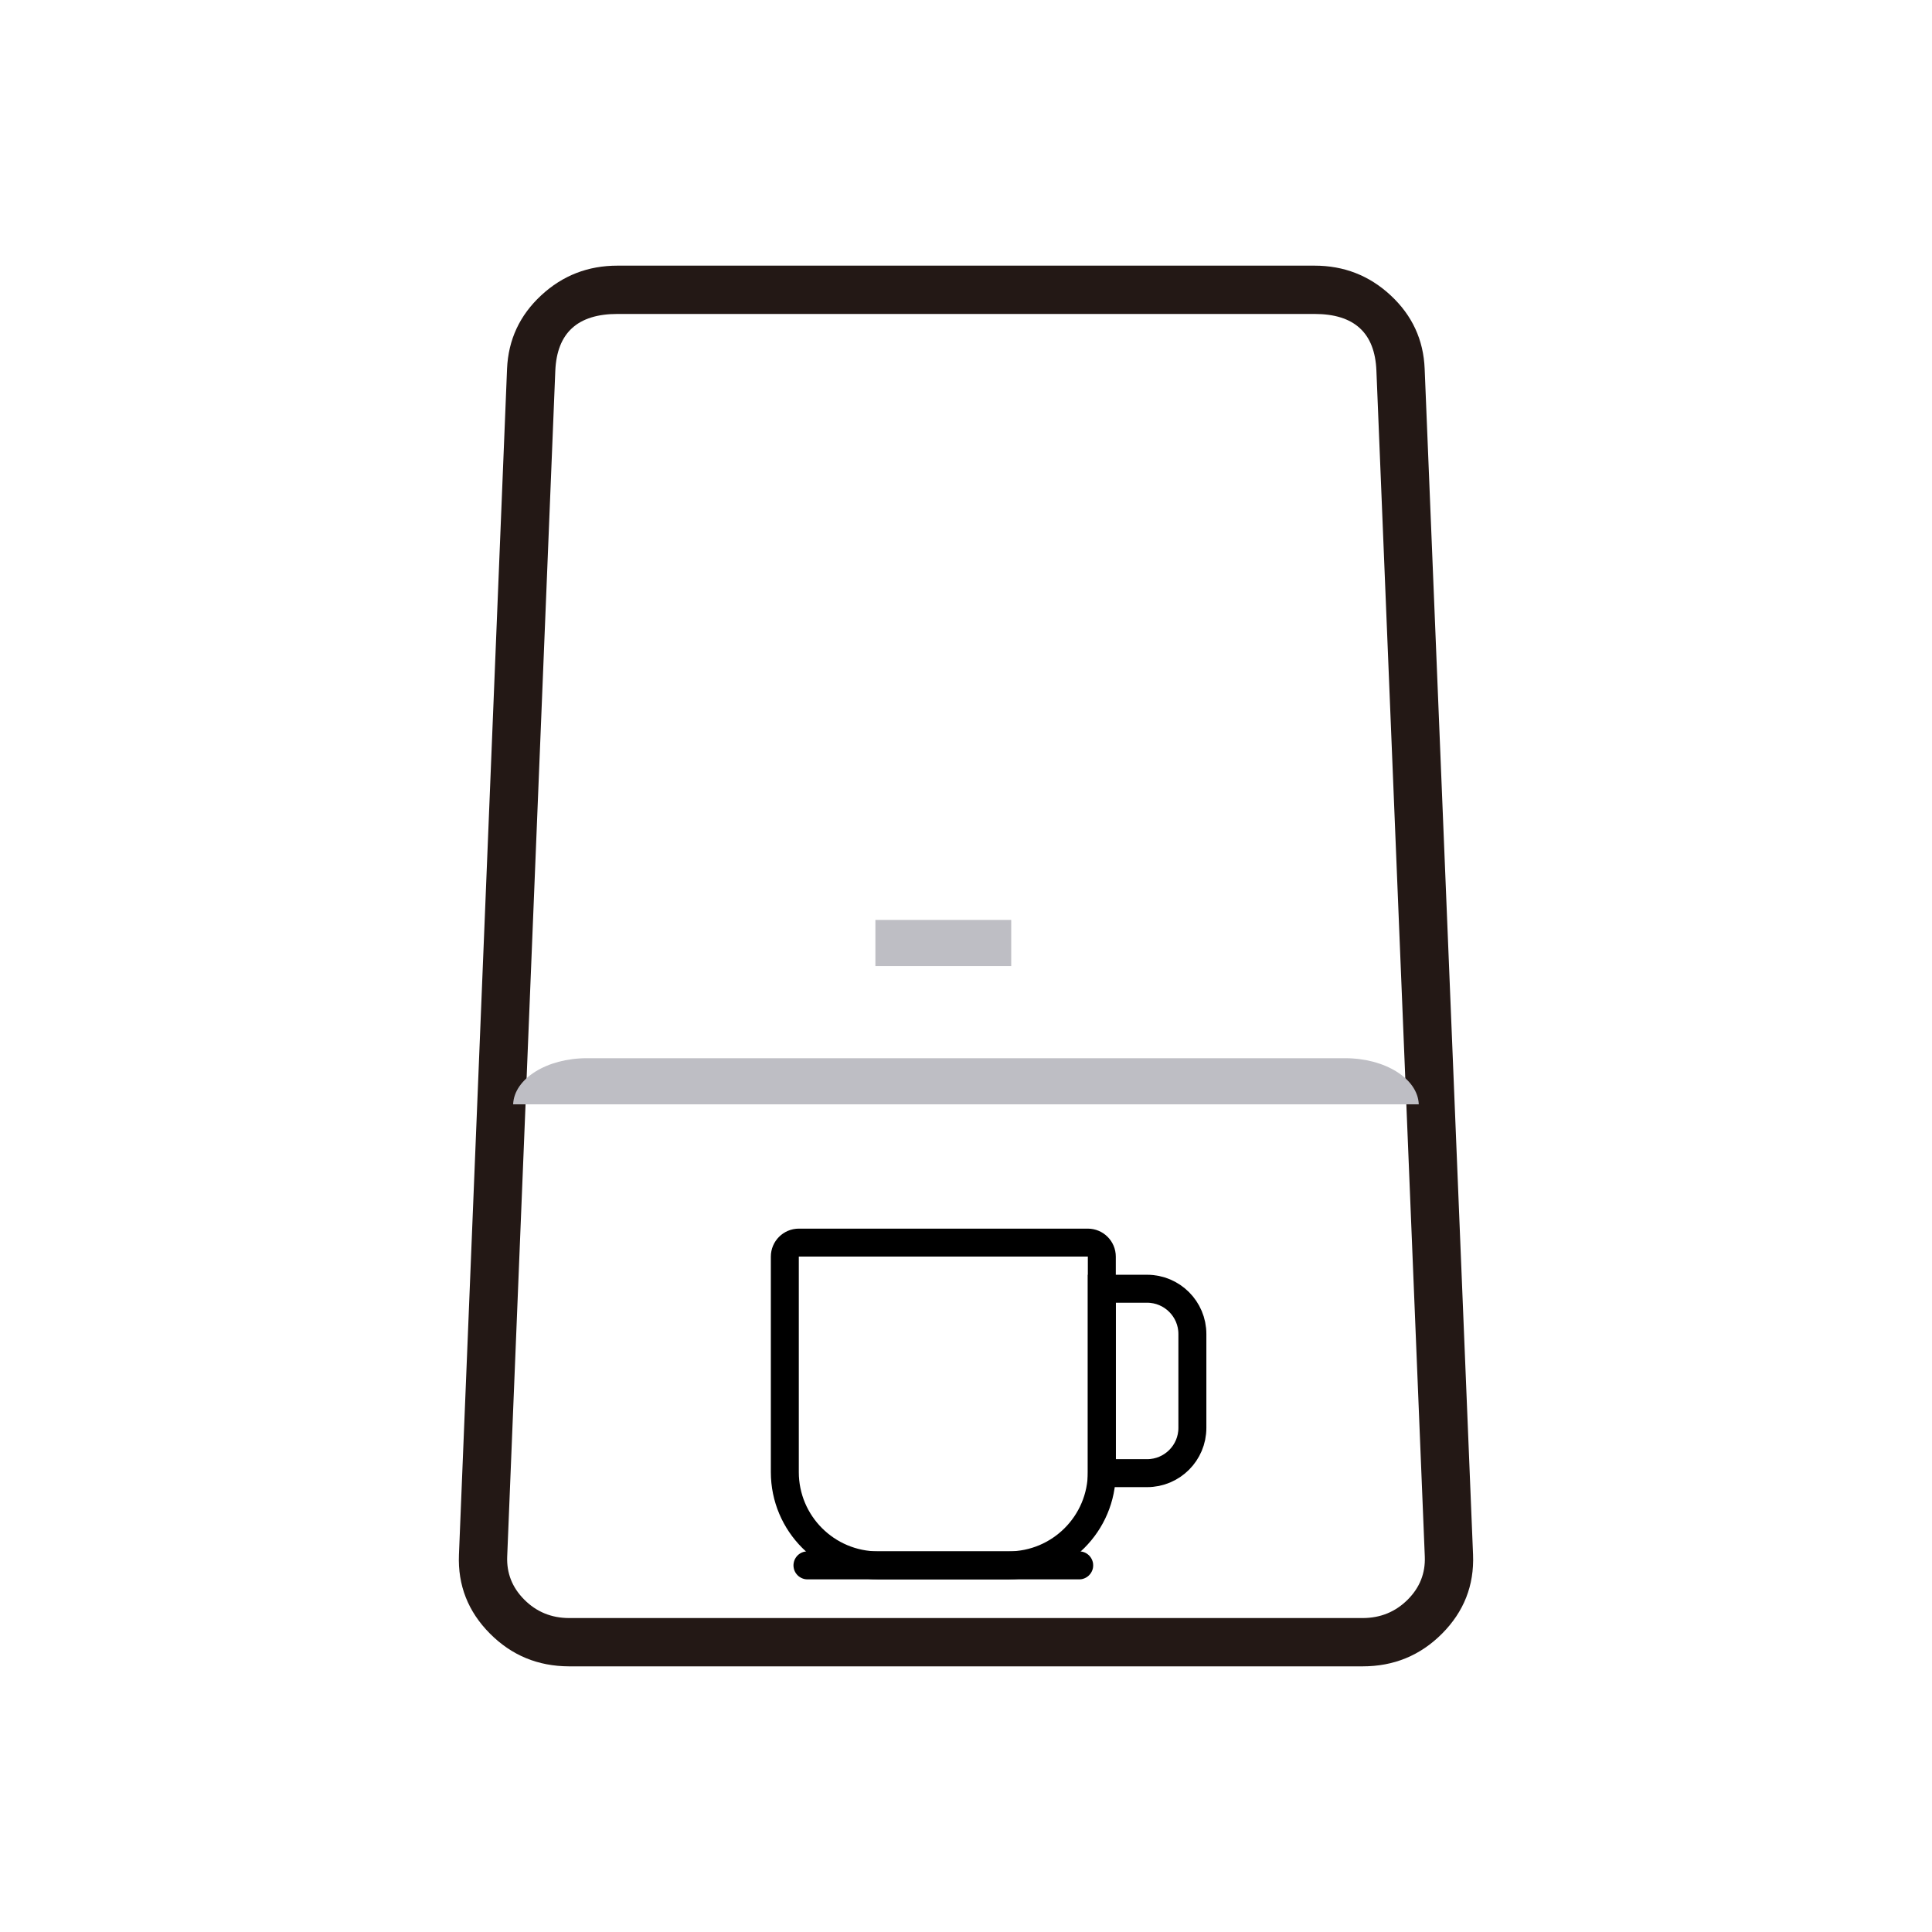 <svg viewBox="0 0 40 40" height="40" width="40" version="1.1" fill="none" xmlns:xlink="http://www.w3.org/1999/xlink" xmlns="http://www.w3.org/2000/svg"><g><g><g><g><path fill-opacity="1" fill="#231815" fill-rule="evenodd" d="M29.854,33.825Q30.536,33.141,30.498,32.189L30.498,32.188L29.496,7.635Q29.46,6.735,28.791,6.114Q28.129,5.499,27.214,5.5L12.786,5.5Q11.87,5.499,11.207,6.113Q10.537,6.733,10.498,7.634L9.502,32.189Q9.464,33.139,10.144,33.822Q10.816,34.498,11.783,34.5L28.21,34.5Q29.179,34.501,29.854,33.825ZM29.499,32.228L29.499,32.229Q29.519,32.744,29.146,33.118Q28.764,33.5,28.211,33.5L11.783,33.5Q11.232,33.499,10.853,33.117Q10.481,32.743,10.501,32.228L11.497,7.675Q11.548,6.499,12.785,6.5L27.214,6.5Q28.45,6.499,28.497,7.674L29.499,32.228Z"></path></g><g><path fill-opacity="1" fill="#BEBEC4" d="M10.624,22.864L29.374,22.864C29.355,22.333,28.678,21.909,27.849,21.909L12.15,21.909C11.321,21.909,10.644,22.333,10.624,22.864Z"></path></g><g><rect fill-opacity="1" fill="#BEBEC4" rx="0" height="0.955" width="2.812" y="19.046" x="18.124"></rect></g><g><g><path stroke-width="0.579" fill="none" stroke="#000000" stroke-opacity="1" fill-opacity="0" d="M16.249 26.017C16.249 25.857 16.379 25.727 16.539 25.727L22.522 25.727C22.682 25.727 22.812 25.857 22.812 26.017L22.812 30.478C22.812 31.545 21.947 32.409 20.881 32.409L18.181 32.409C17.114 32.409 16.249 31.545 16.249 30.478Z"></path></g><g><path stroke-width="0.579" fill="none" stroke="#000000" stroke-opacity="1" fill-opacity="0" d="M22.812 26.682C22.812 26.682 22.812 26.682 22.812 26.682L23.749 26.682C24.267 26.682 24.687 27.102 24.687 27.619L24.687 29.563C24.687 30.08 24.267 30.5 23.749 30.5L22.812 30.5C22.812 30.5 22.812 30.5 22.812 30.5Z"></path></g><g><path fill-opacity="1" fill="#000000" fill-rule="evenodd" d="M16.732,32.699Q16.725,32.699,16.718,32.699Q16.69,32.699,16.662,32.694Q16.634,32.688,16.607,32.677Q16.581,32.666,16.557,32.65Q16.533,32.635,16.513,32.614Q16.493,32.594,16.477,32.57Q16.461,32.547,16.45,32.52Q16.439,32.494,16.434,32.466Q16.428,32.438,16.428,32.409Q16.428,32.381,16.434,32.353Q16.439,32.325,16.45,32.298Q16.461,32.272,16.477,32.248Q16.493,32.224,16.513,32.204Q16.533,32.184,16.557,32.168Q16.581,32.152,16.607,32.141Q16.634,32.13,16.662,32.125Q16.69,32.119,16.718,32.119Q16.725,32.119,16.732,32.12L22.329,32.12Q22.336,32.119,22.343,32.119Q22.372,32.119,22.4,32.125Q22.428,32.13,22.454,32.141Q22.481,32.152,22.504,32.168Q22.528,32.184,22.548,32.204Q22.568,32.224,22.584,32.248Q22.6,32.272,22.611,32.298Q22.622,32.325,22.628,32.353Q22.633,32.381,22.633,32.409Q22.633,32.438,22.628,32.466Q22.622,32.494,22.611,32.52Q22.6,32.547,22.584,32.57Q22.568,32.594,22.548,32.614Q22.528,32.635,22.504,32.65Q22.481,32.666,22.454,32.677Q22.428,32.688,22.4,32.694Q22.372,32.699,22.343,32.699Q22.336,32.699,22.329,32.699L16.732,32.699Z"></path></g></g></g></g></g></svg>